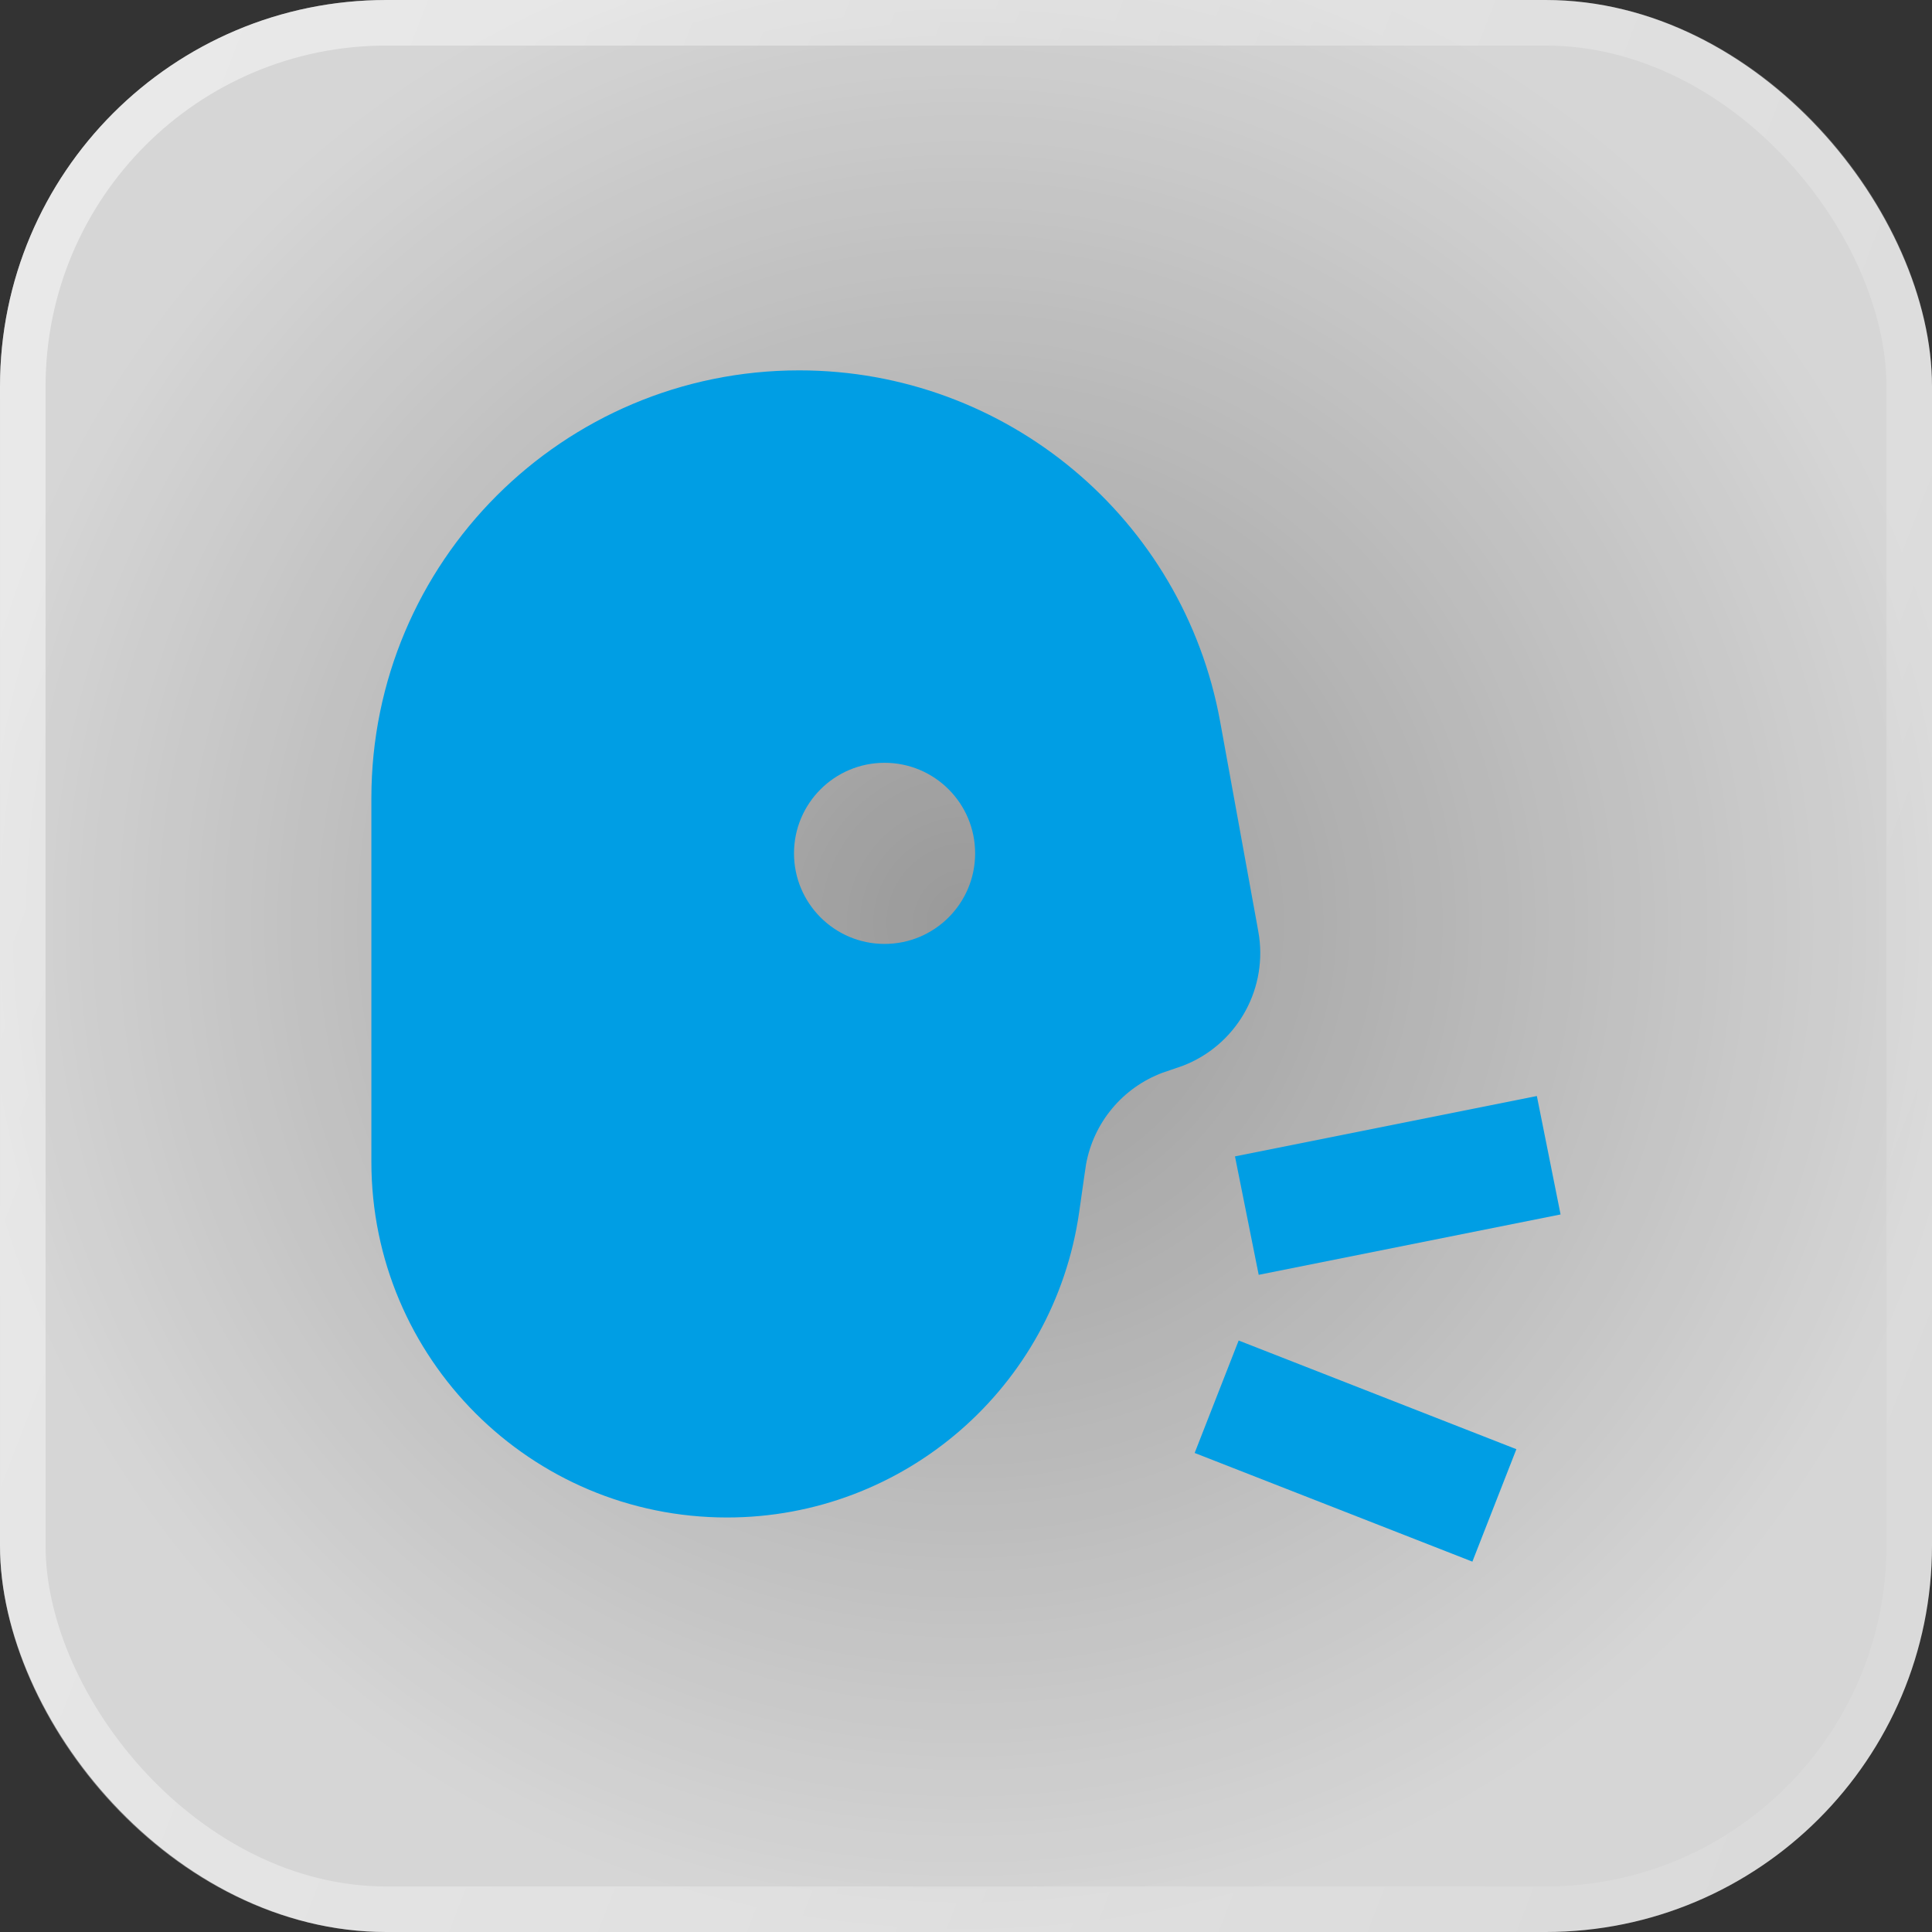 <?xml version="1.0" encoding="UTF-8"?> <svg xmlns="http://www.w3.org/2000/svg" width="40" height="40" viewBox="0 0 40 40" fill="none"><rect x="0" y="0" width="40" height="40" fill="#333333" stroke="none"/> <rect width="40" height="40" rx="8" fill="url(#paint0_radial_2668_17473)"></rect> <path fill-rule="evenodd" clip-rule="evenodd" d="M16.547 7.668C11.655 7.668 7.689 11.634 7.689 16.526L7.689 24.054C7.689 28.121 10.986 31.418 15.053 31.418C18.718 31.418 21.824 28.723 22.343 25.096L22.457 24.296C22.47 24.201 22.477 24.153 22.485 24.109C22.641 23.24 23.244 22.518 24.071 22.209C24.113 22.194 24.159 22.178 24.25 22.148C24.375 22.106 24.437 22.085 24.491 22.065C25.571 21.648 26.224 20.546 26.07 19.398C26.062 19.341 26.05 19.277 26.027 19.147L25.262 14.941C24.496 10.729 20.828 7.668 16.547 7.668ZM18.314 19.543C19.35 19.543 20.189 18.703 20.189 17.668C20.189 16.632 19.35 15.793 18.314 15.793C17.279 15.793 16.439 16.632 16.439 17.668C16.439 18.703 17.279 19.543 18.314 19.543Z" fill="#009EE4"></path> <path fill-rule="evenodd" clip-rule="evenodd" d="M25.569 23.942L31.819 22.692L32.31 25.144L26.06 26.394L25.569 23.942Z" fill="#009EE4"></path> <path fill-rule="evenodd" clip-rule="evenodd" d="M24.734 30.082L30.484 32.332L31.395 30.004L25.645 27.754L24.734 30.082Z" fill="#009EE4"></path> <rect x="0.472" y="0.472" width="39.057" height="39.057" rx="7.528" stroke="url(#paint1_linear_2668_17473)" stroke-opacity="0.5" stroke-width="0.943"></rect> <defs> <radialGradient id="paint0_radial_2668_17473" cx="0" cy="0" r="1" gradientUnits="userSpaceOnUse" gradientTransform="translate(20 19.104) rotate(90) scale(20.896)"> <stop stop-color="white" stop-opacity="0.5"></stop> <stop offset="1" stop-color="white" stop-opacity="0.8"></stop> </radialGradient> <linearGradient id="paint1_linear_2668_17473" x1="-0.916" y1="-1.18845e-05" x2="44.682" y2="17.671" gradientUnits="userSpaceOnUse"> <stop stop-color="white"></stop> <stop offset="1" stop-color="white" stop-opacity="0.2"></stop> </linearGradient> </defs> </svg> 